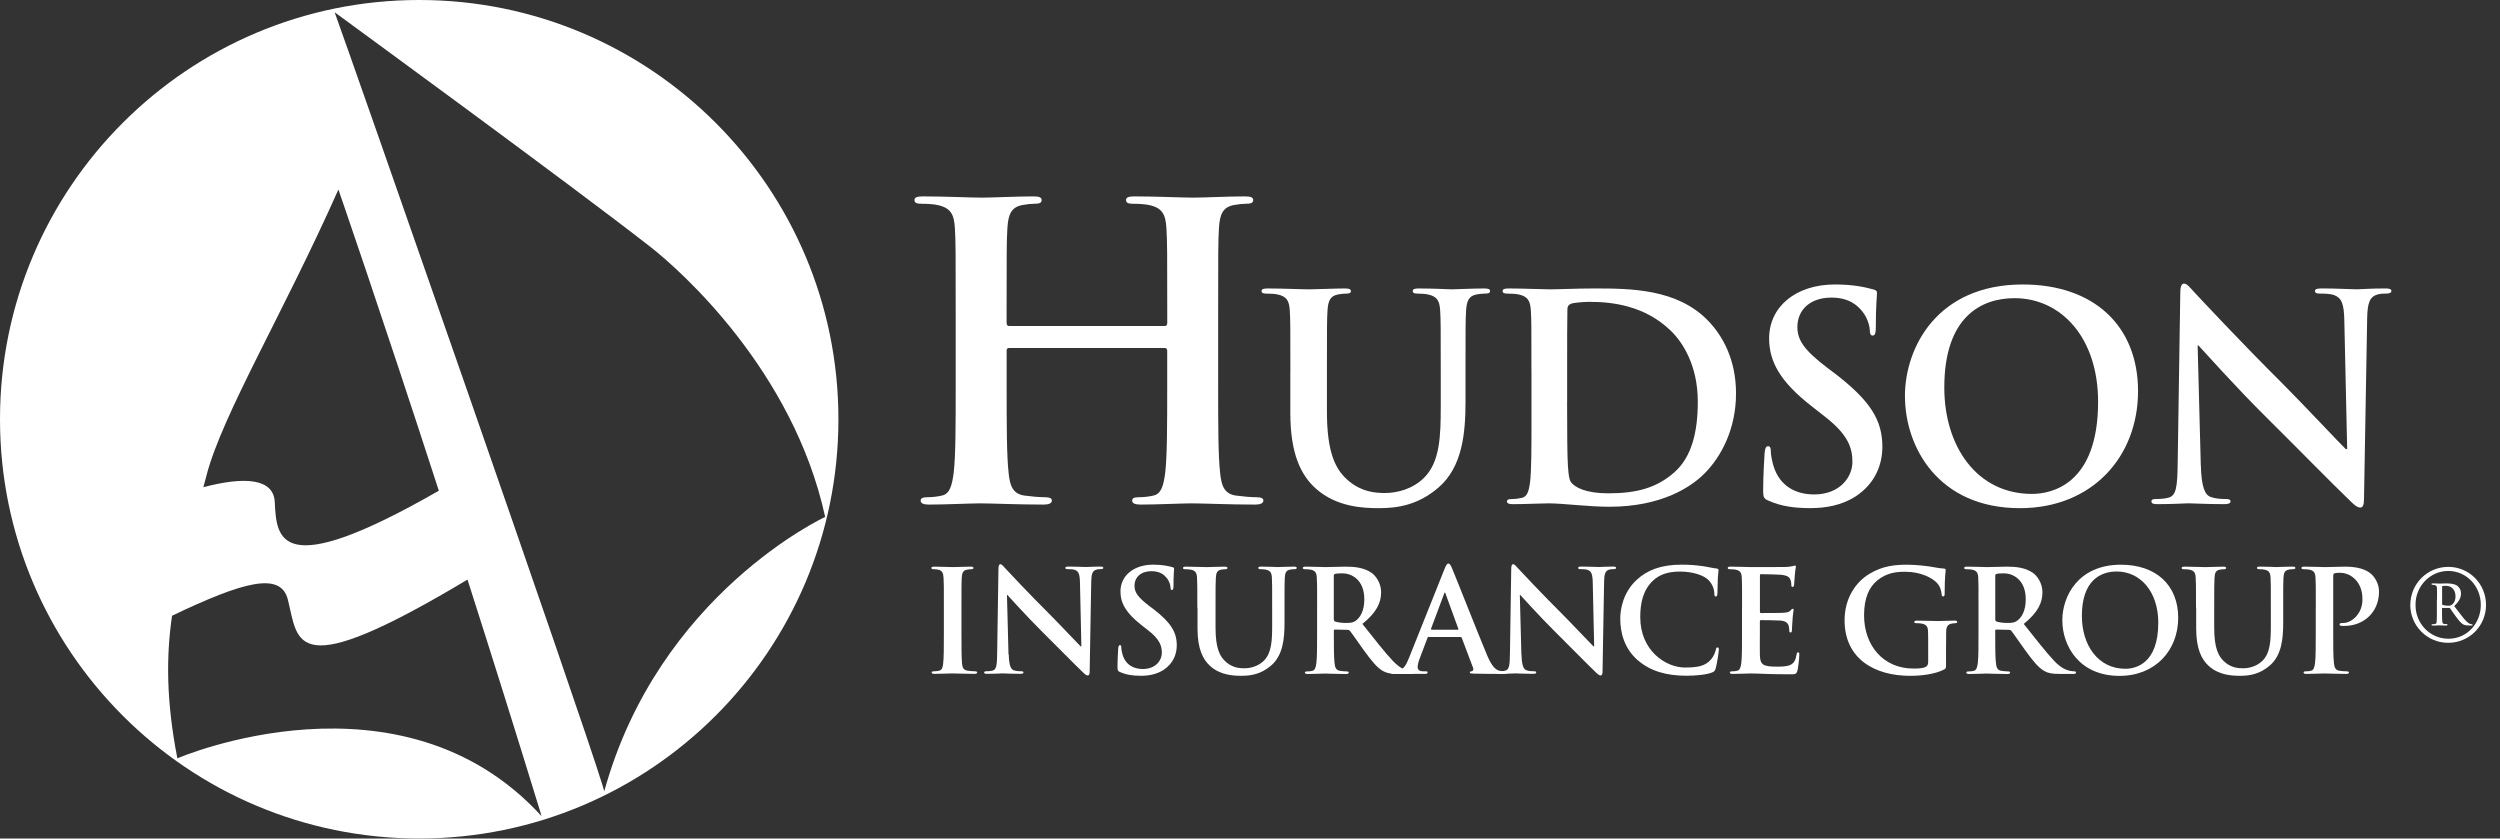 <svg width="161" height="54" viewBox="0 0 161 54" fill="none" xmlns="http://www.w3.org/2000/svg">
<rect x="0" y="0" width="161" height="54" fill="#333333" stroke="none"/>
<g id=".base Logos" clip-path="url(#clip0_7880_26446)">
<path id="Vector" d="M60.785 39.14C60.785 37.753 60.785 37.496 60.765 37.206C60.748 36.895 60.657 36.74 60.454 36.695C60.354 36.666 60.234 36.658 60.126 36.658C60.035 36.658 59.98 36.641 59.98 36.566C59.98 36.512 60.052 36.492 60.2 36.492C60.548 36.492 61.122 36.521 61.387 36.521C61.615 36.521 62.155 36.492 62.5 36.492C62.617 36.492 62.691 36.509 62.691 36.566C62.691 36.641 62.637 36.658 62.545 36.658C62.454 36.658 62.38 36.666 62.272 36.686C62.026 36.732 61.952 36.889 61.935 37.206C61.918 37.496 61.918 37.753 61.918 39.14V40.746C61.918 41.631 61.918 42.353 61.955 42.746C61.983 42.992 62.046 43.157 62.32 43.194C62.449 43.214 62.648 43.231 62.785 43.231C62.885 43.231 62.931 43.26 62.931 43.306C62.931 43.368 62.856 43.397 62.757 43.397C62.155 43.397 61.578 43.368 61.333 43.368C61.125 43.368 60.548 43.397 60.183 43.397C60.063 43.397 60 43.368 60 43.306C60 43.26 60.038 43.231 60.146 43.231C60.283 43.231 60.394 43.214 60.474 43.194C60.657 43.157 60.711 43.003 60.739 42.738C60.785 42.355 60.785 41.634 60.785 40.746V39.14Z" fill="white"/>
<path id="Vector_2" d="M75.014 20.994C75.094 20.994 75.171 20.943 75.171 20.811V20.261C75.171 16.269 75.171 15.536 75.117 14.697C75.065 13.804 74.854 13.385 73.987 13.202C73.775 13.151 73.33 13.122 72.962 13.122C72.674 13.122 72.517 13.071 72.517 12.885C72.517 12.7 72.7 12.648 73.068 12.648C74.486 12.648 76.138 12.728 76.848 12.728C77.479 12.728 79.131 12.648 80.155 12.648C80.523 12.648 80.706 12.7 80.706 12.885C80.706 13.071 80.549 13.122 80.232 13.122C80.024 13.122 79.787 13.148 79.471 13.202C78.763 13.333 78.552 13.778 78.5 14.697C78.449 15.536 78.449 16.272 78.449 20.261V24.88C78.449 27.294 78.449 29.368 78.58 30.498C78.66 31.234 78.817 31.811 79.605 31.916C79.973 31.968 80.549 32.022 80.943 32.022C81.231 32.022 81.362 32.102 81.362 32.233C81.362 32.416 81.151 32.495 80.837 32.495C79.131 32.495 77.476 32.416 76.743 32.416C76.138 32.416 74.486 32.495 73.462 32.495C73.094 32.495 72.911 32.416 72.911 32.233C72.911 32.102 73.016 32.022 73.33 32.022C73.724 32.022 74.038 31.97 74.275 31.916C74.8 31.811 74.931 31.234 75.037 30.473C75.168 29.368 75.168 27.297 75.168 24.88V22.569C75.168 22.463 75.088 22.412 75.011 22.412H64.985C64.905 22.412 64.828 22.438 64.828 22.569V24.88C64.828 27.294 64.828 29.368 64.959 30.498C65.039 31.234 65.196 31.811 65.983 31.916C66.351 31.968 66.928 32.022 67.322 32.022C67.61 32.022 67.741 32.102 67.741 32.233C67.741 32.416 67.53 32.495 67.216 32.495C65.51 32.495 63.855 32.416 63.121 32.416C62.517 32.416 60.865 32.495 59.815 32.495C59.472 32.495 59.29 32.416 59.29 32.233C59.29 32.102 59.395 32.022 59.709 32.022C60.103 32.022 60.417 31.97 60.654 31.916C61.178 31.811 61.31 31.234 61.415 30.473C61.547 29.368 61.547 27.297 61.547 24.88V20.261C61.547 16.269 61.547 15.536 61.495 14.697C61.444 13.804 61.233 13.385 60.365 13.202C60.157 13.151 59.709 13.122 59.341 13.122C59.053 13.122 58.893 13.071 58.893 12.885C58.893 12.7 59.076 12.648 59.444 12.648C60.862 12.648 62.514 12.728 63.224 12.728C63.855 12.728 65.507 12.648 66.531 12.648C66.899 12.648 67.082 12.7 67.082 12.885C67.082 13.071 66.925 13.122 66.611 13.122C66.4 13.122 66.163 13.148 65.849 13.202C65.142 13.333 64.93 13.778 64.876 14.697C64.825 15.536 64.825 16.272 64.825 20.261V20.811C64.825 20.943 64.905 20.994 64.982 20.994H75.008H75.014Z" fill="white"/>
<path id="Vector_3" d="M83.1 23.904C83.1 21.111 83.1 20.597 83.063 20.009C83.026 19.385 82.88 19.091 82.273 18.962C82.124 18.925 81.813 18.908 81.557 18.908C81.354 18.908 81.246 18.871 81.246 18.743C81.246 18.614 81.374 18.577 81.651 18.577C82.624 18.577 83.782 18.634 84.333 18.634C84.772 18.634 85.931 18.577 86.593 18.577C86.869 18.577 86.998 18.614 86.998 18.743C86.998 18.871 86.886 18.908 86.704 18.908C86.501 18.908 86.393 18.925 86.17 18.962C85.674 19.054 85.528 19.367 85.491 20.009C85.454 20.597 85.454 21.114 85.454 23.904V26.478C85.454 29.143 85.988 30.264 86.886 30.997C87.714 31.676 88.558 31.75 89.183 31.75C89.991 31.75 90.984 31.494 91.72 30.758C92.73 29.747 92.784 28.093 92.784 26.201V23.904C92.784 21.111 92.784 20.597 92.747 20.009C92.71 19.385 92.564 19.091 91.957 18.962C91.808 18.925 91.497 18.908 91.295 18.908C91.092 18.908 90.981 18.871 90.981 18.743C90.981 18.614 91.109 18.577 91.366 18.577C92.302 18.577 93.46 18.634 93.48 18.634C93.7 18.634 94.858 18.577 95.575 18.577C95.831 18.577 95.96 18.614 95.96 18.743C95.96 18.871 95.848 18.908 95.629 18.908C95.426 18.908 95.315 18.925 95.095 18.962C94.599 19.054 94.453 19.367 94.416 20.009C94.379 20.597 94.379 21.114 94.379 23.904V25.87C94.379 27.91 94.176 30.078 92.633 31.402C91.329 32.524 90.005 32.726 88.812 32.726C87.839 32.726 86.076 32.669 84.732 31.457C83.793 30.612 83.097 29.251 83.097 26.586V23.904H83.1Z" fill="white"/>
<path id="Vector_4" d="M98.624 23.904C98.624 21.111 98.624 20.597 98.587 20.009C98.55 19.385 98.404 19.091 97.797 18.962C97.648 18.925 97.337 18.908 97.081 18.908C96.878 18.908 96.769 18.871 96.769 18.743C96.769 18.614 96.898 18.577 97.172 18.577C98.145 18.577 99.303 18.634 99.82 18.634C100.39 18.634 101.546 18.577 102.65 18.577C104.947 18.577 108.014 18.577 110.017 20.671C110.936 21.627 111.8 23.151 111.8 25.339C111.8 27.653 110.827 29.419 109.797 30.466C108.953 31.331 107.041 32.635 103.643 32.635C102.302 32.635 100.647 32.415 99.728 32.415C99.306 32.415 98.148 32.469 97.414 32.469C97.175 32.469 97.046 32.415 97.046 32.287C97.046 32.196 97.121 32.139 97.34 32.139C97.614 32.139 97.837 32.101 98.002 32.064C98.37 31.99 98.462 31.588 98.536 31.054C98.627 30.281 98.627 28.832 98.627 27.14V23.904H98.624ZM100.921 25.927C100.921 27.876 100.938 29.288 100.958 29.639C100.975 30.098 101.012 30.835 101.161 31.034C101.4 31.382 102.116 31.77 103.569 31.77C105.443 31.77 106.693 31.402 107.794 30.447C108.97 29.436 109.338 27.765 109.338 25.87C109.338 23.536 108.365 22.029 107.575 21.276C105.886 19.659 103.788 19.439 102.356 19.439C101.988 19.439 101.309 19.493 101.161 19.567C100.995 19.641 100.941 19.733 100.941 19.935C100.924 20.56 100.924 22.158 100.924 23.61V25.927H100.921Z" fill="white"/>
<path id="Vector_5" d="M113.895 32.247C113.601 32.118 113.547 32.027 113.547 31.622C113.547 30.612 113.621 29.511 113.638 29.214C113.655 28.937 113.712 28.735 113.858 28.735C114.023 28.735 114.04 28.9 114.04 29.048C114.04 29.288 114.115 29.673 114.206 29.984C114.611 31.345 115.693 31.842 116.834 31.842C118.489 31.842 119.296 30.72 119.296 29.747C119.296 28.846 119.019 27.984 117.496 26.809L116.651 26.147C114.631 24.566 113.932 23.279 113.932 21.793C113.932 19.773 115.621 18.32 118.178 18.32C119.373 18.32 120.144 18.503 120.62 18.634C120.785 18.671 120.877 18.726 120.877 18.854C120.877 19.093 120.803 19.627 120.803 21.059C120.803 21.465 120.748 21.61 120.6 21.61C120.472 21.61 120.417 21.499 120.417 21.279C120.417 21.114 120.326 20.543 119.941 20.067C119.664 19.718 119.133 19.165 117.938 19.165C116.577 19.165 115.752 19.955 115.752 21.056C115.752 21.901 116.175 22.543 117.698 23.701L118.212 24.087C120.417 25.796 121.225 27.026 121.225 28.772C121.225 29.839 120.82 31.106 119.499 31.97C118.58 32.558 117.55 32.723 116.577 32.723C115.51 32.723 114.685 32.595 113.895 32.244V32.247Z" fill="white"/>
<path id="Vector_6" d="M122.677 25.522C122.677 22.38 124.754 18.32 130.266 18.32C134.843 18.32 137.69 20.985 137.69 25.191C137.69 29.396 134.752 32.726 130.084 32.726C124.811 32.726 122.68 28.774 122.68 25.522H122.677ZM135.117 25.87C135.117 21.756 132.746 19.202 129.733 19.202C127.619 19.202 125.213 20.378 125.213 24.954C125.213 28.774 127.328 31.808 130.854 31.808C132.141 31.808 135.117 31.183 135.117 25.873V25.87Z" fill="white"/>
<path id="Vector_7" d="M141.734 29.968C141.771 31.4 142.007 31.879 142.376 32.008C142.687 32.119 143.038 32.136 143.331 32.136C143.534 32.136 143.645 32.173 143.645 32.284C143.645 32.433 143.48 32.467 143.223 32.467C142.027 32.467 141.294 32.413 140.943 32.413C140.778 32.413 139.913 32.467 138.957 32.467C138.718 32.467 138.552 32.45 138.552 32.284C138.552 32.173 138.664 32.136 138.846 32.136C139.086 32.136 139.417 32.119 139.674 32.045C140.15 31.896 140.224 31.366 140.244 29.765L140.41 18.889C140.41 18.52 140.464 18.264 140.649 18.264C140.852 18.264 141.017 18.503 141.328 18.834C141.548 19.074 144.341 22.07 147.023 24.732C148.273 25.982 150.753 28.627 151.066 28.92H151.158L150.975 20.672C150.958 19.55 150.793 19.202 150.35 19.017C150.076 18.906 149.634 18.906 149.377 18.906C149.158 18.906 149.083 18.851 149.083 18.74C149.083 18.592 149.286 18.575 149.56 18.575C150.516 18.575 151.397 18.632 151.783 18.632C151.985 18.632 152.684 18.575 153.583 18.575C153.823 18.575 154.005 18.595 154.005 18.74C154.005 18.849 153.894 18.906 153.674 18.906C153.492 18.906 153.343 18.906 153.124 18.96C152.61 19.108 152.462 19.493 152.445 20.521L152.242 32.116C152.242 32.521 152.168 32.687 152.002 32.687C151.8 32.687 151.58 32.484 151.377 32.282C150.222 31.18 147.868 28.772 145.956 26.88C143.953 24.895 141.913 22.601 141.582 22.25H141.528L141.731 29.968H141.734Z" fill="white"/>
<path id="Vector_8" d="M64.965 42.154C64.982 42.867 65.102 43.104 65.284 43.166C65.438 43.221 65.612 43.229 65.758 43.229C65.858 43.229 65.912 43.246 65.912 43.303C65.912 43.375 65.829 43.395 65.701 43.395C65.108 43.395 64.742 43.366 64.568 43.366C64.486 43.366 64.058 43.395 63.581 43.395C63.461 43.395 63.378 43.386 63.378 43.303C63.378 43.249 63.433 43.229 63.524 43.229C63.644 43.229 63.806 43.221 63.935 43.184C64.172 43.109 64.209 42.847 64.217 42.051L64.3 36.647C64.3 36.464 64.329 36.336 64.42 36.336C64.52 36.336 64.602 36.456 64.757 36.618C64.865 36.738 66.254 38.225 67.587 39.549C68.209 40.171 69.442 41.483 69.596 41.629H69.641L69.55 37.529C69.541 36.972 69.459 36.798 69.239 36.707C69.102 36.653 68.882 36.653 68.754 36.653C68.645 36.653 68.608 36.624 68.608 36.57C68.608 36.499 68.708 36.487 68.845 36.487C69.319 36.487 69.758 36.516 69.949 36.516C70.049 36.516 70.397 36.487 70.842 36.487C70.962 36.487 71.054 36.496 71.054 36.57C71.054 36.624 70.999 36.653 70.888 36.653C70.797 36.653 70.723 36.653 70.614 36.681C70.357 36.755 70.286 36.947 70.275 37.457L70.175 43.218C70.175 43.418 70.138 43.5 70.055 43.5C69.955 43.5 69.844 43.401 69.744 43.301C69.168 42.753 68.001 41.557 67.05 40.616C66.055 39.629 65.042 38.487 64.876 38.316H64.848L64.948 42.151L64.965 42.154Z" fill="white"/>
<path id="Vector_9" d="M72.141 43.286C71.995 43.223 71.967 43.178 71.967 42.975C71.967 42.473 72.004 41.925 72.012 41.78C72.021 41.643 72.049 41.543 72.121 41.543C72.204 41.543 72.212 41.626 72.212 41.697C72.212 41.817 72.249 42.008 72.295 42.162C72.495 42.838 73.034 43.084 73.599 43.084C74.421 43.084 74.823 42.527 74.823 42.042C74.823 41.594 74.686 41.166 73.927 40.581L73.507 40.253C72.503 39.469 72.158 38.829 72.158 38.09C72.158 37.086 72.997 36.364 74.266 36.364C74.86 36.364 75.245 36.456 75.482 36.518C75.565 36.535 75.61 36.564 75.61 36.627C75.61 36.747 75.573 37.009 75.573 37.722C75.573 37.922 75.545 37.996 75.473 37.996C75.411 37.996 75.382 37.942 75.382 37.834C75.382 37.751 75.336 37.468 75.145 37.232C75.008 37.058 74.743 36.784 74.15 36.784C73.473 36.784 73.062 37.175 73.062 37.722C73.062 38.142 73.271 38.461 74.03 39.038L74.287 39.229C75.382 40.079 75.784 40.69 75.784 41.557C75.784 42.088 75.585 42.715 74.926 43.146C74.469 43.437 73.958 43.52 73.473 43.52C72.943 43.52 72.535 43.457 72.141 43.283V43.286Z" fill="white"/>
<path id="Vector_10" d="M77.108 39.141C77.108 37.754 77.108 37.497 77.088 37.206C77.071 36.895 76.997 36.75 76.697 36.687C76.623 36.67 76.469 36.659 76.341 36.659C76.241 36.659 76.186 36.642 76.186 36.576C76.186 36.51 76.252 36.493 76.389 36.493C76.874 36.493 77.448 36.522 77.722 36.522C77.941 36.522 78.515 36.493 78.846 36.493C78.983 36.493 79.048 36.51 79.048 36.576C79.048 36.642 78.994 36.659 78.903 36.659C78.803 36.659 78.749 36.667 78.637 36.687C78.389 36.733 78.318 36.89 78.301 37.206C78.281 37.497 78.281 37.754 78.281 39.141V40.419C78.281 41.743 78.546 42.299 78.994 42.665C79.405 43.001 79.824 43.038 80.135 43.038C80.538 43.038 81.031 42.91 81.397 42.545C81.899 42.043 81.927 41.221 81.927 40.279V39.138C81.927 37.751 81.927 37.495 81.91 37.203C81.893 36.892 81.819 36.747 81.516 36.684C81.445 36.667 81.288 36.656 81.188 36.656C81.088 36.656 81.034 36.639 81.034 36.573C81.034 36.507 81.097 36.49 81.225 36.49C81.69 36.49 82.267 36.519 82.275 36.519C82.384 36.519 82.96 36.49 83.317 36.49C83.445 36.49 83.508 36.507 83.508 36.573C83.508 36.639 83.454 36.656 83.342 36.656C83.243 36.656 83.188 36.664 83.077 36.684C82.832 36.73 82.757 36.887 82.74 37.203C82.723 37.495 82.723 37.751 82.723 39.138V40.117C82.723 41.13 82.623 42.208 81.856 42.864C81.208 43.421 80.552 43.521 79.959 43.521C79.473 43.521 78.597 43.495 77.933 42.89C77.468 42.471 77.12 41.794 77.12 40.471V39.138L77.108 39.141Z" fill="white"/>
<path id="Vector_11" d="M84.823 39.14C84.823 37.753 84.823 37.496 84.803 37.206C84.786 36.895 84.712 36.749 84.413 36.686C84.338 36.669 84.184 36.658 84.056 36.658C83.956 36.658 83.902 36.641 83.902 36.575C83.902 36.509 83.968 36.492 84.104 36.492C84.59 36.492 85.163 36.521 85.354 36.521C85.665 36.521 86.359 36.492 86.641 36.492C87.217 36.492 87.828 36.546 88.322 36.886C88.578 37.06 88.944 37.525 88.944 38.136C88.944 38.812 88.661 39.431 87.739 40.181C88.553 41.203 89.18 42.016 89.72 42.584C90.23 43.114 90.604 43.177 90.741 43.206C90.841 43.223 90.924 43.234 90.998 43.234C91.072 43.234 91.106 43.263 91.106 43.309C91.106 43.38 91.043 43.4 90.932 43.4H90.065C89.554 43.4 89.326 43.354 89.086 43.226C88.695 43.015 88.347 42.587 87.836 41.885C87.471 41.383 87.052 40.761 86.932 40.624C86.886 40.569 86.832 40.561 86.766 40.561L85.973 40.544C85.928 40.544 85.899 40.561 85.899 40.618V40.746C85.899 41.594 85.899 42.316 85.945 42.701C85.973 42.966 86.028 43.166 86.301 43.203C86.438 43.223 86.638 43.24 86.749 43.24C86.824 43.24 86.858 43.269 86.858 43.314C86.858 43.377 86.795 43.406 86.675 43.406C86.144 43.406 85.468 43.377 85.331 43.377C85.157 43.377 84.584 43.406 84.219 43.406C84.099 43.406 84.036 43.377 84.036 43.314C84.036 43.269 84.073 43.24 84.181 43.24C84.318 43.24 84.43 43.223 84.51 43.203C84.692 43.166 84.738 42.966 84.775 42.701C84.821 42.319 84.821 41.597 84.821 40.755V39.148L84.823 39.14ZM85.899 39.862C85.899 39.962 85.919 39.999 85.982 40.027C86.173 40.09 86.447 40.119 86.675 40.119C87.04 40.119 87.16 40.081 87.323 39.965C87.597 39.762 87.862 39.343 87.862 38.595C87.862 37.3 87.003 36.923 86.464 36.923C86.236 36.923 86.073 36.932 85.979 36.96C85.916 36.98 85.896 37.014 85.896 37.089V39.865L85.899 39.862Z" fill="white"/>
<path id="Vector_12" d="M92.011 41.012C91.965 41.012 91.948 41.029 91.928 41.086L91.434 42.393C91.343 42.621 91.297 42.841 91.297 42.95C91.297 43.115 91.38 43.232 91.662 43.232H91.799C91.908 43.232 91.936 43.249 91.936 43.306C91.936 43.377 91.882 43.398 91.782 43.398H89.737C89.617 43.398 89.562 43.38 89.562 43.306C89.562 43.252 89.6 43.232 89.671 43.232C89.754 43.232 89.879 43.223 89.953 43.215C90.373 43.161 90.547 42.85 90.73 42.393L93.021 36.658C93.129 36.393 93.186 36.293 93.277 36.293C93.36 36.293 93.414 36.376 93.506 36.587C93.725 37.089 95.186 40.812 95.771 42.202C96.116 43.024 96.382 43.152 96.576 43.198C96.713 43.226 96.85 43.235 96.958 43.235C97.032 43.235 97.078 43.243 97.078 43.309C97.078 43.38 96.995 43.4 96.659 43.4C96.322 43.4 95.663 43.4 94.932 43.383C94.77 43.375 94.658 43.375 94.658 43.312C94.658 43.258 94.695 43.238 94.787 43.229C94.85 43.212 94.915 43.129 94.87 43.018L94.139 41.084C94.122 41.038 94.093 41.021 94.048 41.021H92.011V41.012ZM93.874 40.556C93.919 40.556 93.928 40.527 93.919 40.502L93.098 38.245C93.089 38.208 93.078 38.162 93.052 38.162C93.026 38.162 93.006 38.208 92.998 38.245L92.159 40.49C92.15 40.527 92.159 40.553 92.196 40.553H93.877L93.874 40.556Z" fill="white"/>
<path id="Vector_13" d="M97.985 42.154C98.002 42.867 98.122 43.104 98.305 43.166C98.459 43.221 98.633 43.229 98.779 43.229C98.879 43.229 98.933 43.246 98.933 43.303C98.933 43.375 98.85 43.395 98.722 43.395C98.128 43.395 97.763 43.366 97.589 43.366C97.506 43.366 97.078 43.395 96.602 43.395C96.482 43.395 96.402 43.386 96.402 43.303C96.402 43.249 96.456 43.229 96.547 43.229C96.664 43.229 96.83 43.221 96.958 43.184C97.195 43.109 97.232 42.847 97.241 42.051L97.323 36.647C97.323 36.464 97.352 36.336 97.443 36.336C97.543 36.336 97.626 36.456 97.78 36.618C97.888 36.738 99.278 38.225 100.61 39.549C101.232 40.171 102.465 41.483 102.619 41.629H102.665L102.573 37.529C102.565 36.972 102.482 36.798 102.262 36.707C102.125 36.653 101.906 36.653 101.777 36.653C101.669 36.653 101.632 36.624 101.632 36.57C101.632 36.499 101.732 36.487 101.869 36.487C102.342 36.487 102.782 36.516 102.973 36.516C103.073 36.516 103.421 36.487 103.869 36.487C103.986 36.487 104.077 36.496 104.077 36.57C104.077 36.624 104.023 36.653 103.914 36.653C103.823 36.653 103.749 36.653 103.64 36.681C103.384 36.755 103.312 36.947 103.304 37.457L103.204 43.218C103.204 43.418 103.167 43.5 103.084 43.5C102.984 43.5 102.876 43.401 102.773 43.301C102.197 42.753 101.03 41.557 100.08 40.616C99.084 39.629 98.071 38.487 97.906 38.316H97.877L97.977 42.151L97.985 42.154Z" fill="white"/>
<path id="Vector_14" d="M105.478 42.527C104.582 41.743 104.345 40.718 104.345 39.834C104.345 39.212 104.536 38.136 105.415 37.331C106.071 36.73 106.939 36.364 108.3 36.364C108.865 36.364 109.204 36.401 109.624 36.456C109.972 36.501 110.263 36.584 110.537 36.61C110.637 36.618 110.674 36.664 110.674 36.718C110.674 36.792 110.648 36.901 110.628 37.22C110.611 37.52 110.619 38.025 110.602 38.205C110.594 38.342 110.574 38.416 110.494 38.416C110.42 38.416 110.403 38.342 110.403 38.216C110.394 37.934 110.274 37.614 110.046 37.374C109.746 37.055 109.033 36.809 108.191 36.809C107.398 36.809 106.876 37.009 106.474 37.374C105.806 37.985 105.632 38.852 105.632 39.74C105.632 41.914 107.284 42.989 108.508 42.989C109.321 42.989 109.812 42.898 110.18 42.479C110.334 42.305 110.454 42.039 110.491 41.877C110.52 41.731 110.537 41.694 110.611 41.694C110.674 41.694 110.694 41.757 110.694 41.831C110.694 41.939 110.582 42.736 110.491 43.044C110.445 43.198 110.408 43.246 110.254 43.309C109.889 43.455 109.196 43.517 108.611 43.517C107.361 43.517 106.311 43.243 105.478 42.522V42.527Z" fill="white"/>
<path id="Vector_15" d="M112.189 39.14C112.189 37.753 112.189 37.497 112.172 37.206C112.154 36.895 112.08 36.749 111.778 36.686C111.704 36.669 111.55 36.658 111.421 36.658C111.321 36.658 111.267 36.641 111.267 36.575C111.267 36.509 111.33 36.492 111.467 36.492C111.952 36.492 112.525 36.521 112.782 36.521C113.073 36.521 114.891 36.521 115.065 36.512C115.239 36.495 115.384 36.475 115.456 36.458C115.501 36.449 115.555 36.421 115.601 36.421C115.647 36.421 115.655 36.458 115.655 36.504C115.655 36.566 115.61 36.678 115.581 37.097C115.573 37.188 115.553 37.591 115.536 37.699C115.527 37.745 115.507 37.799 115.444 37.799C115.381 37.799 115.361 37.753 115.361 37.671C115.361 37.608 115.353 37.451 115.307 37.343C115.244 37.18 115.153 37.069 114.697 37.014C114.543 36.997 113.584 36.977 113.401 36.977C113.356 36.977 113.339 37.003 113.339 37.069V39.38C113.339 39.443 113.347 39.48 113.401 39.48C113.601 39.48 114.651 39.48 114.862 39.462C115.082 39.445 115.219 39.417 115.302 39.325C115.364 39.251 115.401 39.206 115.447 39.206C115.484 39.206 115.51 39.223 115.51 39.28C115.51 39.337 115.464 39.48 115.436 39.947C115.419 40.13 115.399 40.495 115.399 40.558C115.399 40.632 115.399 40.732 115.316 40.732C115.253 40.732 115.233 40.695 115.233 40.649C115.225 40.558 115.224 40.438 115.196 40.321C115.15 40.139 115.022 40.002 114.685 39.965C114.511 39.947 113.607 39.936 113.39 39.936C113.344 39.936 113.336 39.973 113.336 40.027V40.749C113.336 41.06 113.327 41.899 113.336 42.164C113.353 42.795 113.501 42.932 114.431 42.932C114.668 42.932 115.053 42.932 115.29 42.824C115.527 42.715 115.638 42.521 115.701 42.147C115.718 42.047 115.738 42.01 115.801 42.01C115.875 42.01 115.875 42.084 115.875 42.176C115.875 42.384 115.801 43.006 115.755 43.189C115.692 43.425 115.61 43.425 115.262 43.425C113.883 43.425 113.27 43.371 112.734 43.371C112.523 43.371 111.949 43.4 111.584 43.4C111.464 43.4 111.401 43.371 111.401 43.309C111.401 43.263 111.438 43.234 111.547 43.234C111.684 43.234 111.792 43.217 111.875 43.197C112.057 43.16 112.103 42.961 112.14 42.695C112.186 42.313 112.186 41.591 112.186 40.749V39.143L112.189 39.14Z" fill="white"/>
<path id="Vector_16" d="M125.325 42.784C125.325 43.029 125.316 43.049 125.208 43.112C124.614 43.423 123.719 43.523 123.008 43.523C120.771 43.523 118.791 42.465 118.791 39.945C118.791 38.484 119.55 37.463 120.38 36.961C121.256 36.43 122.069 36.367 122.837 36.367C123.467 36.367 124.269 36.476 124.452 36.513C124.643 36.55 124.963 36.604 125.174 36.613C125.282 36.621 125.302 36.658 125.302 36.721C125.302 36.821 125.236 37.078 125.236 38.219C125.236 38.364 125.211 38.41 125.137 38.41C125.074 38.41 125.054 38.364 125.045 38.29C125.02 38.082 124.974 37.788 124.734 37.534C124.46 37.24 123.73 36.821 122.697 36.821C122.195 36.821 121.527 36.858 120.888 37.386C120.377 37.814 120.046 38.501 120.046 39.623C120.046 41.586 121.296 43.055 123.225 43.055C123.462 43.055 123.781 43.055 124.001 42.955C124.138 42.892 124.175 42.773 124.175 42.619V41.76C124.175 41.303 124.175 40.955 124.166 40.681C124.158 40.37 124.075 40.225 123.773 40.162C123.699 40.142 123.544 40.133 123.416 40.133C123.333 40.133 123.279 40.116 123.279 40.059C123.279 39.985 123.342 39.968 123.47 39.968C123.944 39.968 124.52 39.996 124.794 39.996C125.068 39.996 125.562 39.968 125.861 39.968C125.981 39.968 126.044 39.985 126.044 40.059C126.044 40.114 125.99 40.133 125.927 40.133C125.853 40.133 125.79 40.142 125.682 40.162C125.433 40.208 125.342 40.362 125.333 40.681C125.325 40.955 125.325 41.32 125.325 41.777V42.781V42.784Z" fill="white"/>
<path id="Vector_17" d="M127.416 39.14C127.416 37.753 127.416 37.496 127.399 37.206C127.382 36.895 127.308 36.749 127.005 36.686C126.931 36.669 126.777 36.658 126.649 36.658C126.549 36.658 126.495 36.641 126.495 36.575C126.495 36.509 126.557 36.492 126.694 36.492C127.179 36.492 127.753 36.521 127.944 36.521C128.255 36.521 128.948 36.492 129.231 36.492C129.807 36.492 130.418 36.546 130.911 36.886C131.165 37.06 131.533 37.525 131.533 38.136C131.533 38.812 131.251 39.431 130.329 40.181C131.143 41.203 131.773 42.016 132.309 42.584C132.82 43.114 133.197 43.177 133.331 43.206C133.431 43.223 133.514 43.234 133.588 43.234C133.662 43.234 133.696 43.263 133.696 43.309C133.696 43.38 133.633 43.4 133.522 43.4H132.655C132.144 43.4 131.916 43.354 131.679 43.226C131.285 43.015 130.94 42.587 130.429 41.885C130.064 41.383 129.645 40.761 129.525 40.624C129.479 40.569 129.425 40.561 129.359 40.561L128.566 40.544C128.52 40.544 128.492 40.561 128.492 40.618V40.746C128.492 41.594 128.492 42.316 128.538 42.701C128.566 42.966 128.62 43.166 128.894 43.203C129.031 43.223 129.234 43.24 129.342 43.24C129.413 43.24 129.451 43.269 129.451 43.314C129.451 43.377 129.388 43.406 129.268 43.406C128.737 43.406 128.064 43.377 127.927 43.377C127.753 43.377 127.179 43.406 126.814 43.406C126.694 43.406 126.632 43.377 126.632 43.314C126.632 43.269 126.669 43.24 126.777 43.24C126.914 43.24 127.022 43.223 127.105 43.203C127.288 43.166 127.333 42.966 127.371 42.701C127.416 42.319 127.416 41.597 127.416 40.755V39.148V39.14ZM128.495 39.862C128.495 39.962 128.512 39.999 128.577 40.027C128.769 40.09 129.043 40.119 129.271 40.119C129.636 40.119 129.756 40.081 129.918 39.965C130.192 39.762 130.458 39.343 130.458 38.595C130.458 37.3 129.599 36.923 129.063 36.923C128.834 36.923 128.669 36.932 128.577 36.96C128.515 36.98 128.495 37.014 128.495 37.089V39.865V39.862Z" fill="white"/>
<path id="Vector_18" d="M132.814 39.945C132.814 38.384 133.847 36.367 136.586 36.367C138.86 36.367 140.276 37.691 140.276 39.782C140.276 41.874 138.815 43.526 136.495 43.526C133.876 43.526 132.814 41.563 132.814 39.948V39.945ZM138.995 40.119C138.995 38.073 137.816 36.804 136.318 36.804C135.268 36.804 134.073 37.389 134.073 39.663C134.073 41.563 135.123 43.069 136.875 43.069C137.514 43.069 138.992 42.758 138.992 40.119H138.995Z" fill="white"/>
<path id="Vector_19" d="M141.423 39.141C141.423 37.754 141.423 37.497 141.403 37.206C141.385 36.895 141.311 36.75 141.012 36.687C140.938 36.67 140.783 36.659 140.655 36.659C140.555 36.659 140.501 36.642 140.501 36.576C140.501 36.51 140.567 36.493 140.704 36.493C141.189 36.493 141.762 36.522 142.036 36.522C142.256 36.522 142.829 36.493 143.16 36.493C143.297 36.493 143.363 36.51 143.363 36.576C143.363 36.642 143.309 36.659 143.217 36.659C143.117 36.659 143.063 36.667 142.952 36.687C142.704 36.733 142.632 36.89 142.615 37.206C142.595 37.497 142.595 37.754 142.595 39.141V40.419C142.595 41.743 142.861 42.299 143.309 42.665C143.719 43.001 144.139 43.038 144.45 43.038C144.852 43.038 145.346 42.91 145.711 42.545C146.213 42.043 146.242 41.221 146.242 40.279V39.138C146.242 37.751 146.242 37.495 146.225 37.203C146.207 36.892 146.133 36.747 145.831 36.684C145.759 36.667 145.603 36.656 145.503 36.656C145.403 36.656 145.349 36.639 145.349 36.573C145.349 36.507 145.411 36.49 145.54 36.49C146.005 36.49 146.581 36.519 146.59 36.519C146.698 36.519 147.275 36.49 147.631 36.49C147.76 36.49 147.822 36.507 147.822 36.573C147.822 36.639 147.768 36.656 147.657 36.656C147.557 36.656 147.503 36.664 147.392 36.684C147.146 36.73 147.072 36.887 147.055 37.203C147.038 37.495 147.038 37.751 147.038 39.138V40.117C147.038 41.13 146.938 42.208 146.17 42.864C145.523 43.421 144.866 43.521 144.273 43.521C143.788 43.521 142.912 43.495 142.247 42.89C141.782 42.471 141.434 41.794 141.434 40.471V39.138L141.423 39.141Z" fill="white"/>
<path id="Vector_20" d="M149.138 39.14C149.138 37.753 149.138 37.496 149.118 37.206C149.101 36.895 149.027 36.749 148.724 36.686C148.65 36.669 148.496 36.658 148.367 36.658C148.268 36.658 148.213 36.641 148.213 36.575C148.213 36.509 148.279 36.492 148.416 36.492C148.901 36.492 149.475 36.521 149.731 36.521C150.105 36.521 150.636 36.492 151.055 36.492C152.196 36.492 152.607 36.874 152.753 37.011C152.953 37.203 153.209 37.614 153.209 38.099C153.209 39.394 152.259 40.31 150.964 40.31C150.918 40.31 150.818 40.31 150.773 40.301C150.727 40.293 150.664 40.284 150.664 40.218C150.664 40.144 150.727 40.119 150.918 40.119C151.429 40.119 152.142 39.542 152.142 38.612C152.142 38.312 152.114 37.699 151.603 37.243C151.275 36.943 150.901 36.886 150.69 36.886C150.553 36.886 150.416 36.895 150.333 36.923C150.288 36.94 150.259 36.997 150.259 37.097V40.749C150.259 41.588 150.259 42.31 150.305 42.704C150.333 42.958 150.388 43.16 150.661 43.197C150.79 43.217 150.99 43.234 151.127 43.234C151.226 43.234 151.272 43.263 151.272 43.309C151.272 43.371 151.198 43.4 151.098 43.4C150.496 43.4 149.92 43.371 149.683 43.371C149.474 43.371 148.898 43.4 148.533 43.4C148.413 43.4 148.35 43.371 148.35 43.309C148.35 43.263 148.387 43.234 148.496 43.234C148.633 43.234 148.744 43.217 148.824 43.197C149.007 43.16 149.052 42.96 149.089 42.695C149.135 42.313 149.135 41.591 149.135 40.749V39.143L149.138 39.14Z" fill="white"/>
<path id="Vector_21" d="M26.997 0C12.089 0 0 12.089 0 27C0 41.911 12.089 54 26.997 54C41.905 54 53.994 41.911 53.994 27C53.994 12.089 41.908 0 26.997 0ZM13.299 30.612C14.329 26.678 18.241 20.192 21.793 12.206C21.793 12.206 24.455 19.875 28.261 31.602C17.858 37.571 17.818 34.627 17.693 32.316C17.61 30.789 15.704 30.686 13.096 31.377C13.165 31.126 13.233 30.875 13.302 30.612H13.299ZM11.421 48.836C10.697 45.104 10.702 42.262 11.079 39.654C15.659 37.463 18.081 36.795 18.537 38.61C19.231 41.374 18.788 44.099 30.107 37.326C31.571 41.905 33.151 46.924 34.778 52.228C34.843 52.445 34.875 52.559 34.875 52.559C25.802 42.624 11.424 48.836 11.424 48.836H11.421ZM38.915 50.953C38.915 50.953 38.875 50.819 38.798 50.562C37.463 46.148 22.629 3.746 21.55 0.79C21.55 0.79 36.838 11.949 41.902 15.912C43.785 17.385 51.081 23.836 53.141 33.291C53.141 33.291 42.416 38.25 38.915 50.956V50.953Z" fill="white"/>
<path id="Vector_22" d="M155.224 38.958C155.229 37.591 156.322 36.507 157.669 36.507C159.015 36.507 160.1 37.591 160.1 38.958C160.1 40.324 159.01 41.397 157.66 41.397C156.311 41.397 155.229 40.307 155.221 38.958H155.224ZM159.763 38.952C159.769 37.754 158.841 36.769 157.669 36.769C156.496 36.769 155.549 37.757 155.56 38.952C155.549 40.13 156.47 41.135 157.68 41.135C158.89 41.135 159.769 40.13 159.763 38.952ZM156.944 38.615C156.944 38.19 156.95 38.011 156.938 37.854C156.927 37.702 156.838 37.665 156.644 37.66C156.607 37.66 156.587 37.64 156.587 37.608C156.587 37.583 156.619 37.571 156.662 37.571H156.767C156.81 37.571 157.098 37.583 157.115 37.583C157.241 37.583 157.335 37.571 157.546 37.571C157.994 37.571 158.171 37.665 158.245 37.722C158.351 37.802 158.488 37.959 158.488 38.216C158.488 38.473 158.405 38.684 158.051 39.032C158.351 39.406 158.582 39.751 158.793 39.968C158.898 40.073 159.024 40.199 159.172 40.199C159.224 40.199 159.235 40.225 159.235 40.247C159.235 40.267 159.224 40.285 159.161 40.285H159.073C158.93 40.285 158.753 40.279 158.636 40.216C158.485 40.133 158.348 39.959 158.148 39.691C157.997 39.491 157.849 39.266 157.766 39.149H157.266V39.454C157.266 40.071 157.292 40.108 157.324 40.148C157.366 40.196 157.492 40.19 157.56 40.19C157.597 40.19 157.617 40.202 157.623 40.233C157.617 40.264 157.597 40.285 157.555 40.285H157.438C157.395 40.285 157.132 40.273 157.112 40.273C157.092 40.273 156.807 40.285 156.756 40.285H156.644C156.613 40.285 156.587 40.264 156.587 40.242C156.587 40.219 156.613 40.199 156.656 40.199C156.876 40.193 156.913 40.179 156.924 40.005C156.935 39.874 156.935 39.68 156.935 39.243V38.612L156.944 38.615ZM157.275 38.941C157.349 38.983 157.523 39.009 157.66 39.009C157.749 39.009 157.823 39.003 157.908 38.941C158.034 38.852 158.134 38.672 158.134 38.404C158.134 38.016 157.914 37.725 157.509 37.725C157.472 37.725 157.321 37.725 157.272 37.751V38.944L157.275 38.941Z" fill="white"/>
</g>
<defs>
<clipPath id="clip0_7880_26446">
<rect width="160.1" height="54" fill="white"/>
</clipPath>
</defs>
</svg>
